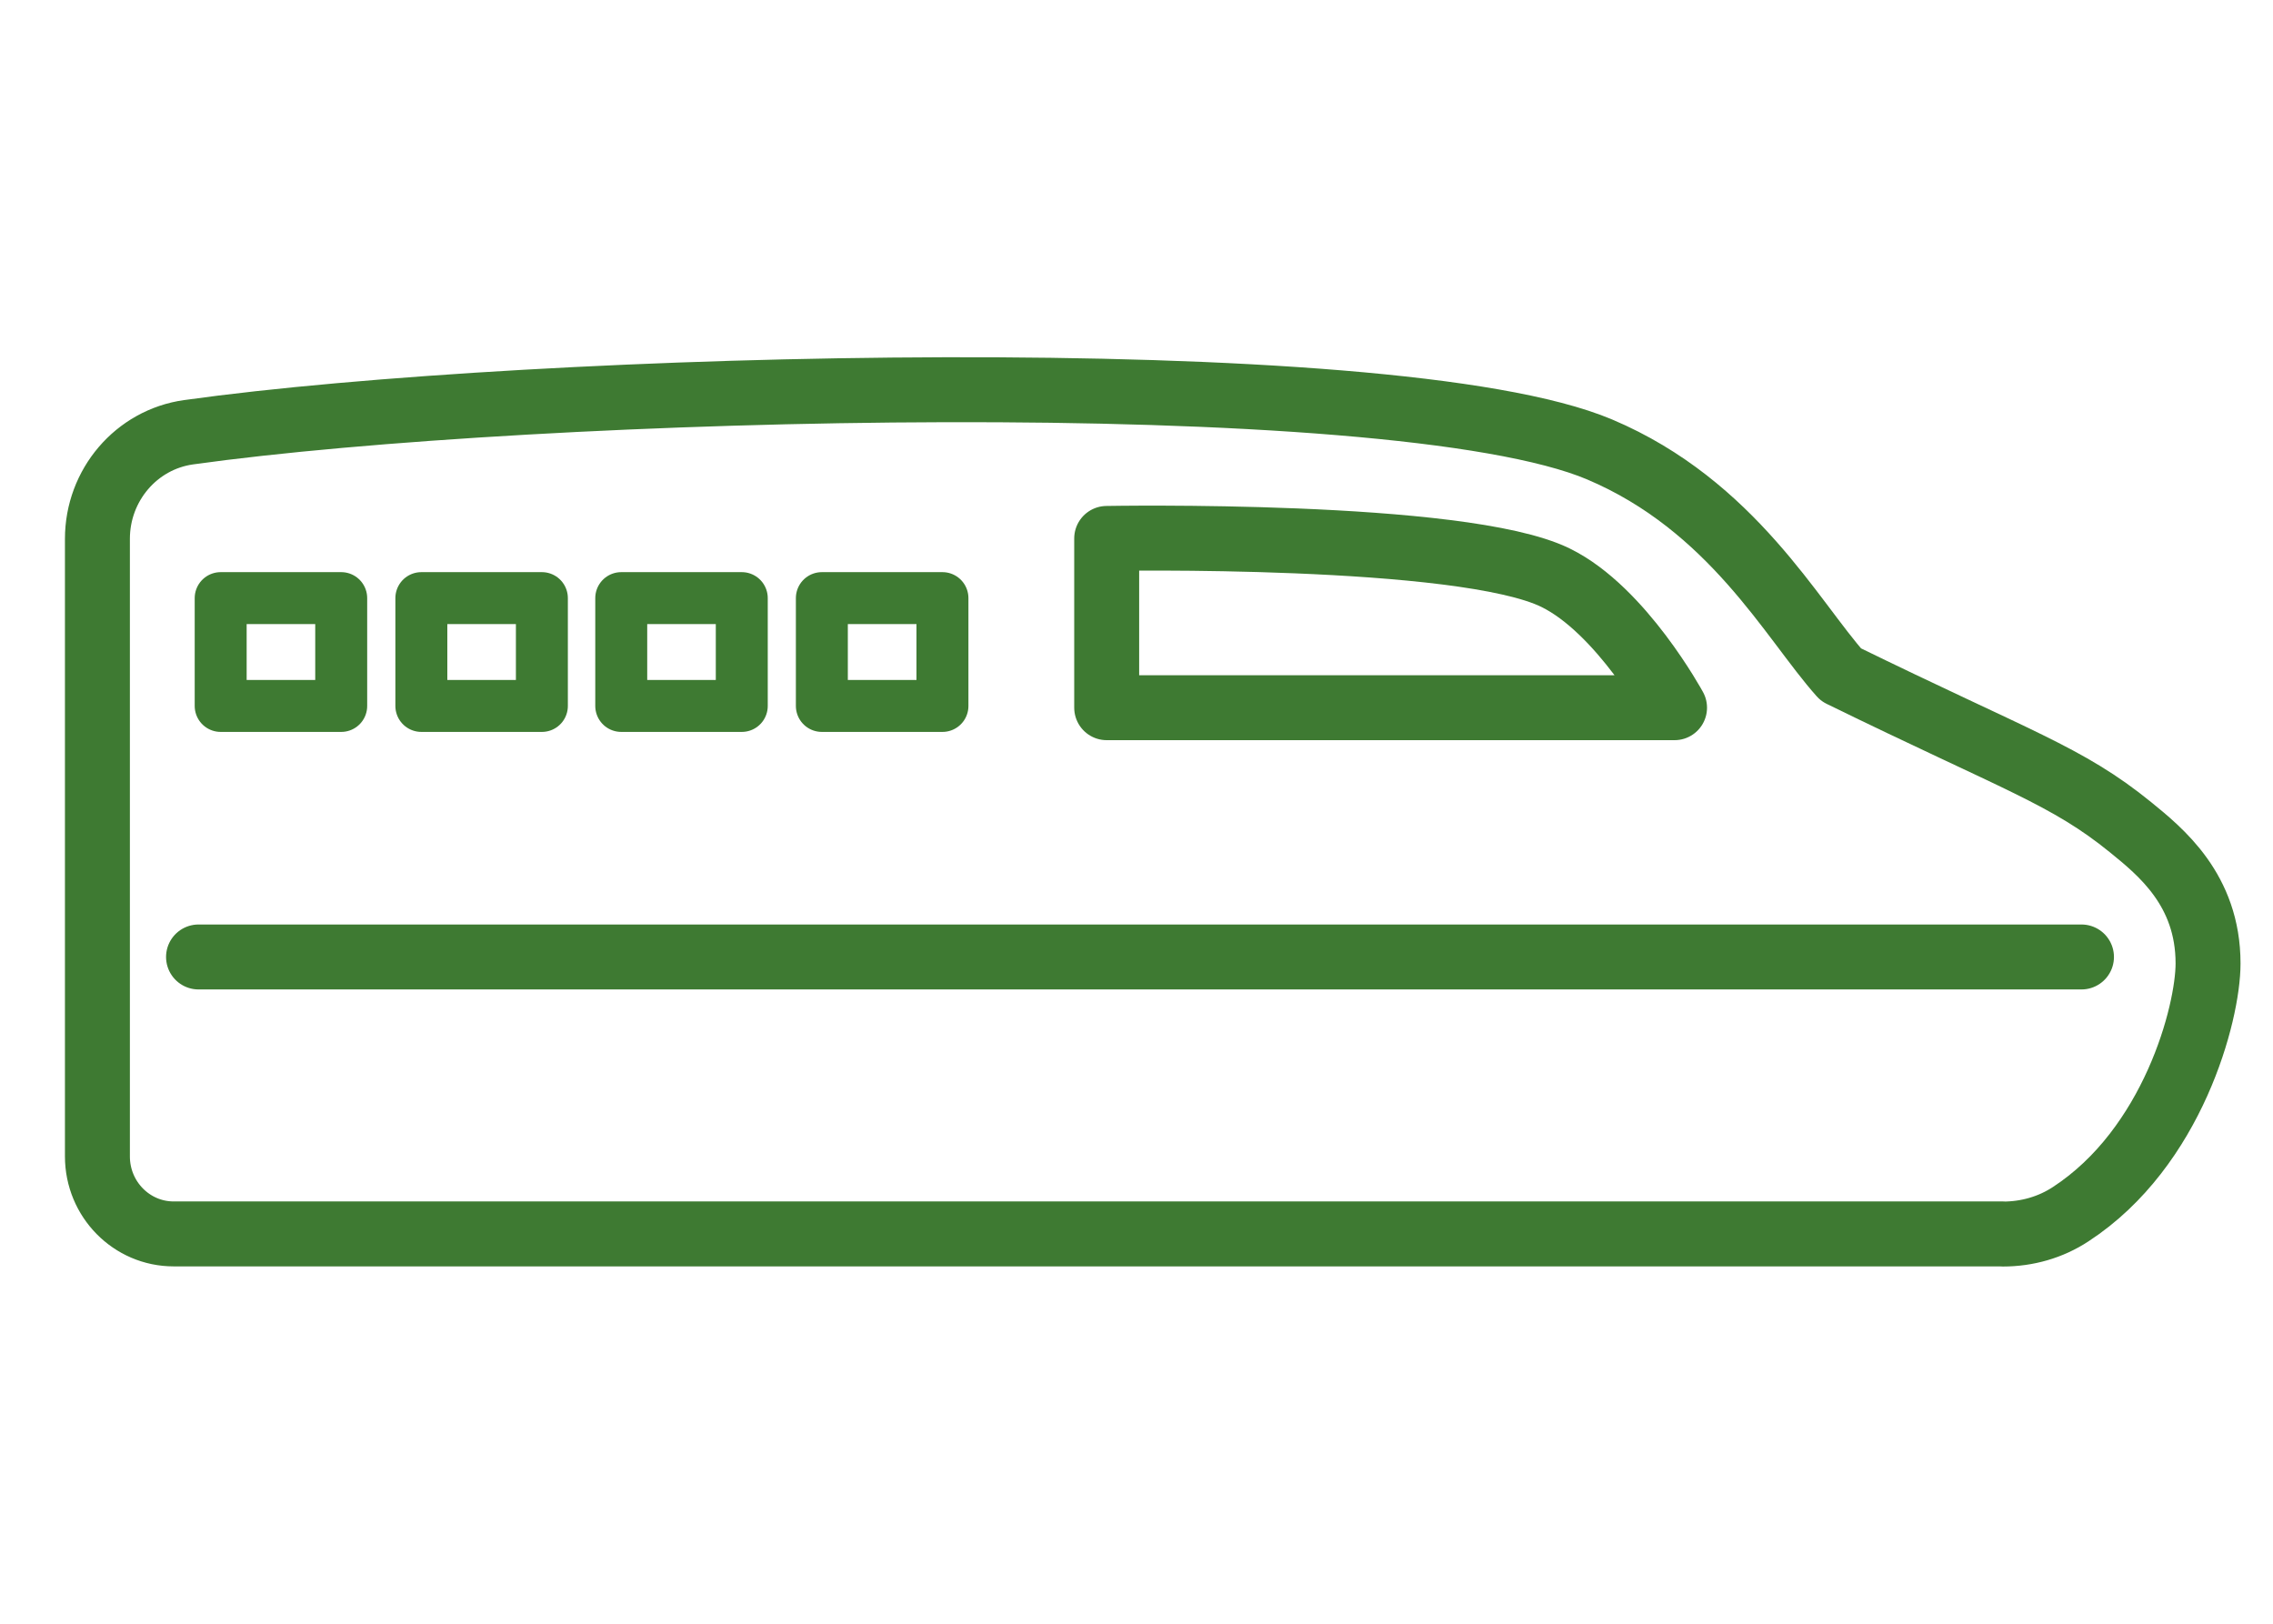 <svg xmlns="http://www.w3.org/2000/svg" fill="none" viewBox="0 0 35 25" height="25" width="35">
<mask height="25" width="35" y="0" x="0" maskUnits="userSpaceOnUse" style="mask-type:alpha" id="mask0_1172_4123">
<rect fill="#D9D9D9" height="25" width="35"></rect>
</mask>
<g mask="url(#mask0_1172_4123)">
<path stroke-linejoin="round" stroke-linecap="round" stroke="#3E7A32" d="M30.842 19C31.212 19 31.575 18.898 31.885 18.694C33.456 17.67 34 15.603 34 14.834C34 13.699 33.266 13.111 32.807 12.737C31.826 11.94 31.079 11.724 28.347 10.388C27.595 9.547 26.673 7.784 24.631 6.92C21.419 5.563 8.213 5.913 2.904 6.655C2.098 6.768 1.5 7.47 1.5 8.297V17.805C1.5 18.464 2.026 18.998 2.674 18.998H30.842V19Z"></path>
<path stroke-linejoin="round" stroke-linecap="round" stroke="#3E7A32" d="M23.953 8.895C22.517 8.189 17.041 8.29 17.041 8.29V10.896H25.785C25.785 10.896 24.968 9.392 23.953 8.895Z"></path>
<path stroke-linejoin="round" stroke-linecap="round" stroke-width="0.8" stroke="#3E7A32" d="M12.655 9.209H14.512V10.869H12.655V9.209Z"></path>
<path stroke-linejoin="round" stroke-linecap="round" stroke-width="0.8" stroke="#3E7A32" d="M9.566 9.209H11.422V10.869H9.566V9.209Z"></path>
<path stroke-linejoin="round" stroke-linecap="round" stroke-width="0.8" stroke="#3E7A32" d="M6.488 9.209H8.344V10.869H6.488V9.209Z"></path>
<path stroke-linejoin="round" stroke-linecap="round" stroke-width="0.8" stroke="#3E7A32" d="M3.398 9.209H5.254V10.869H3.398V9.209Z"></path>
<path stroke-linejoin="round" stroke-linecap="round" stroke="#3E7A32" d="M32.051 14.734H3.057"></path>
</g>
</svg>
